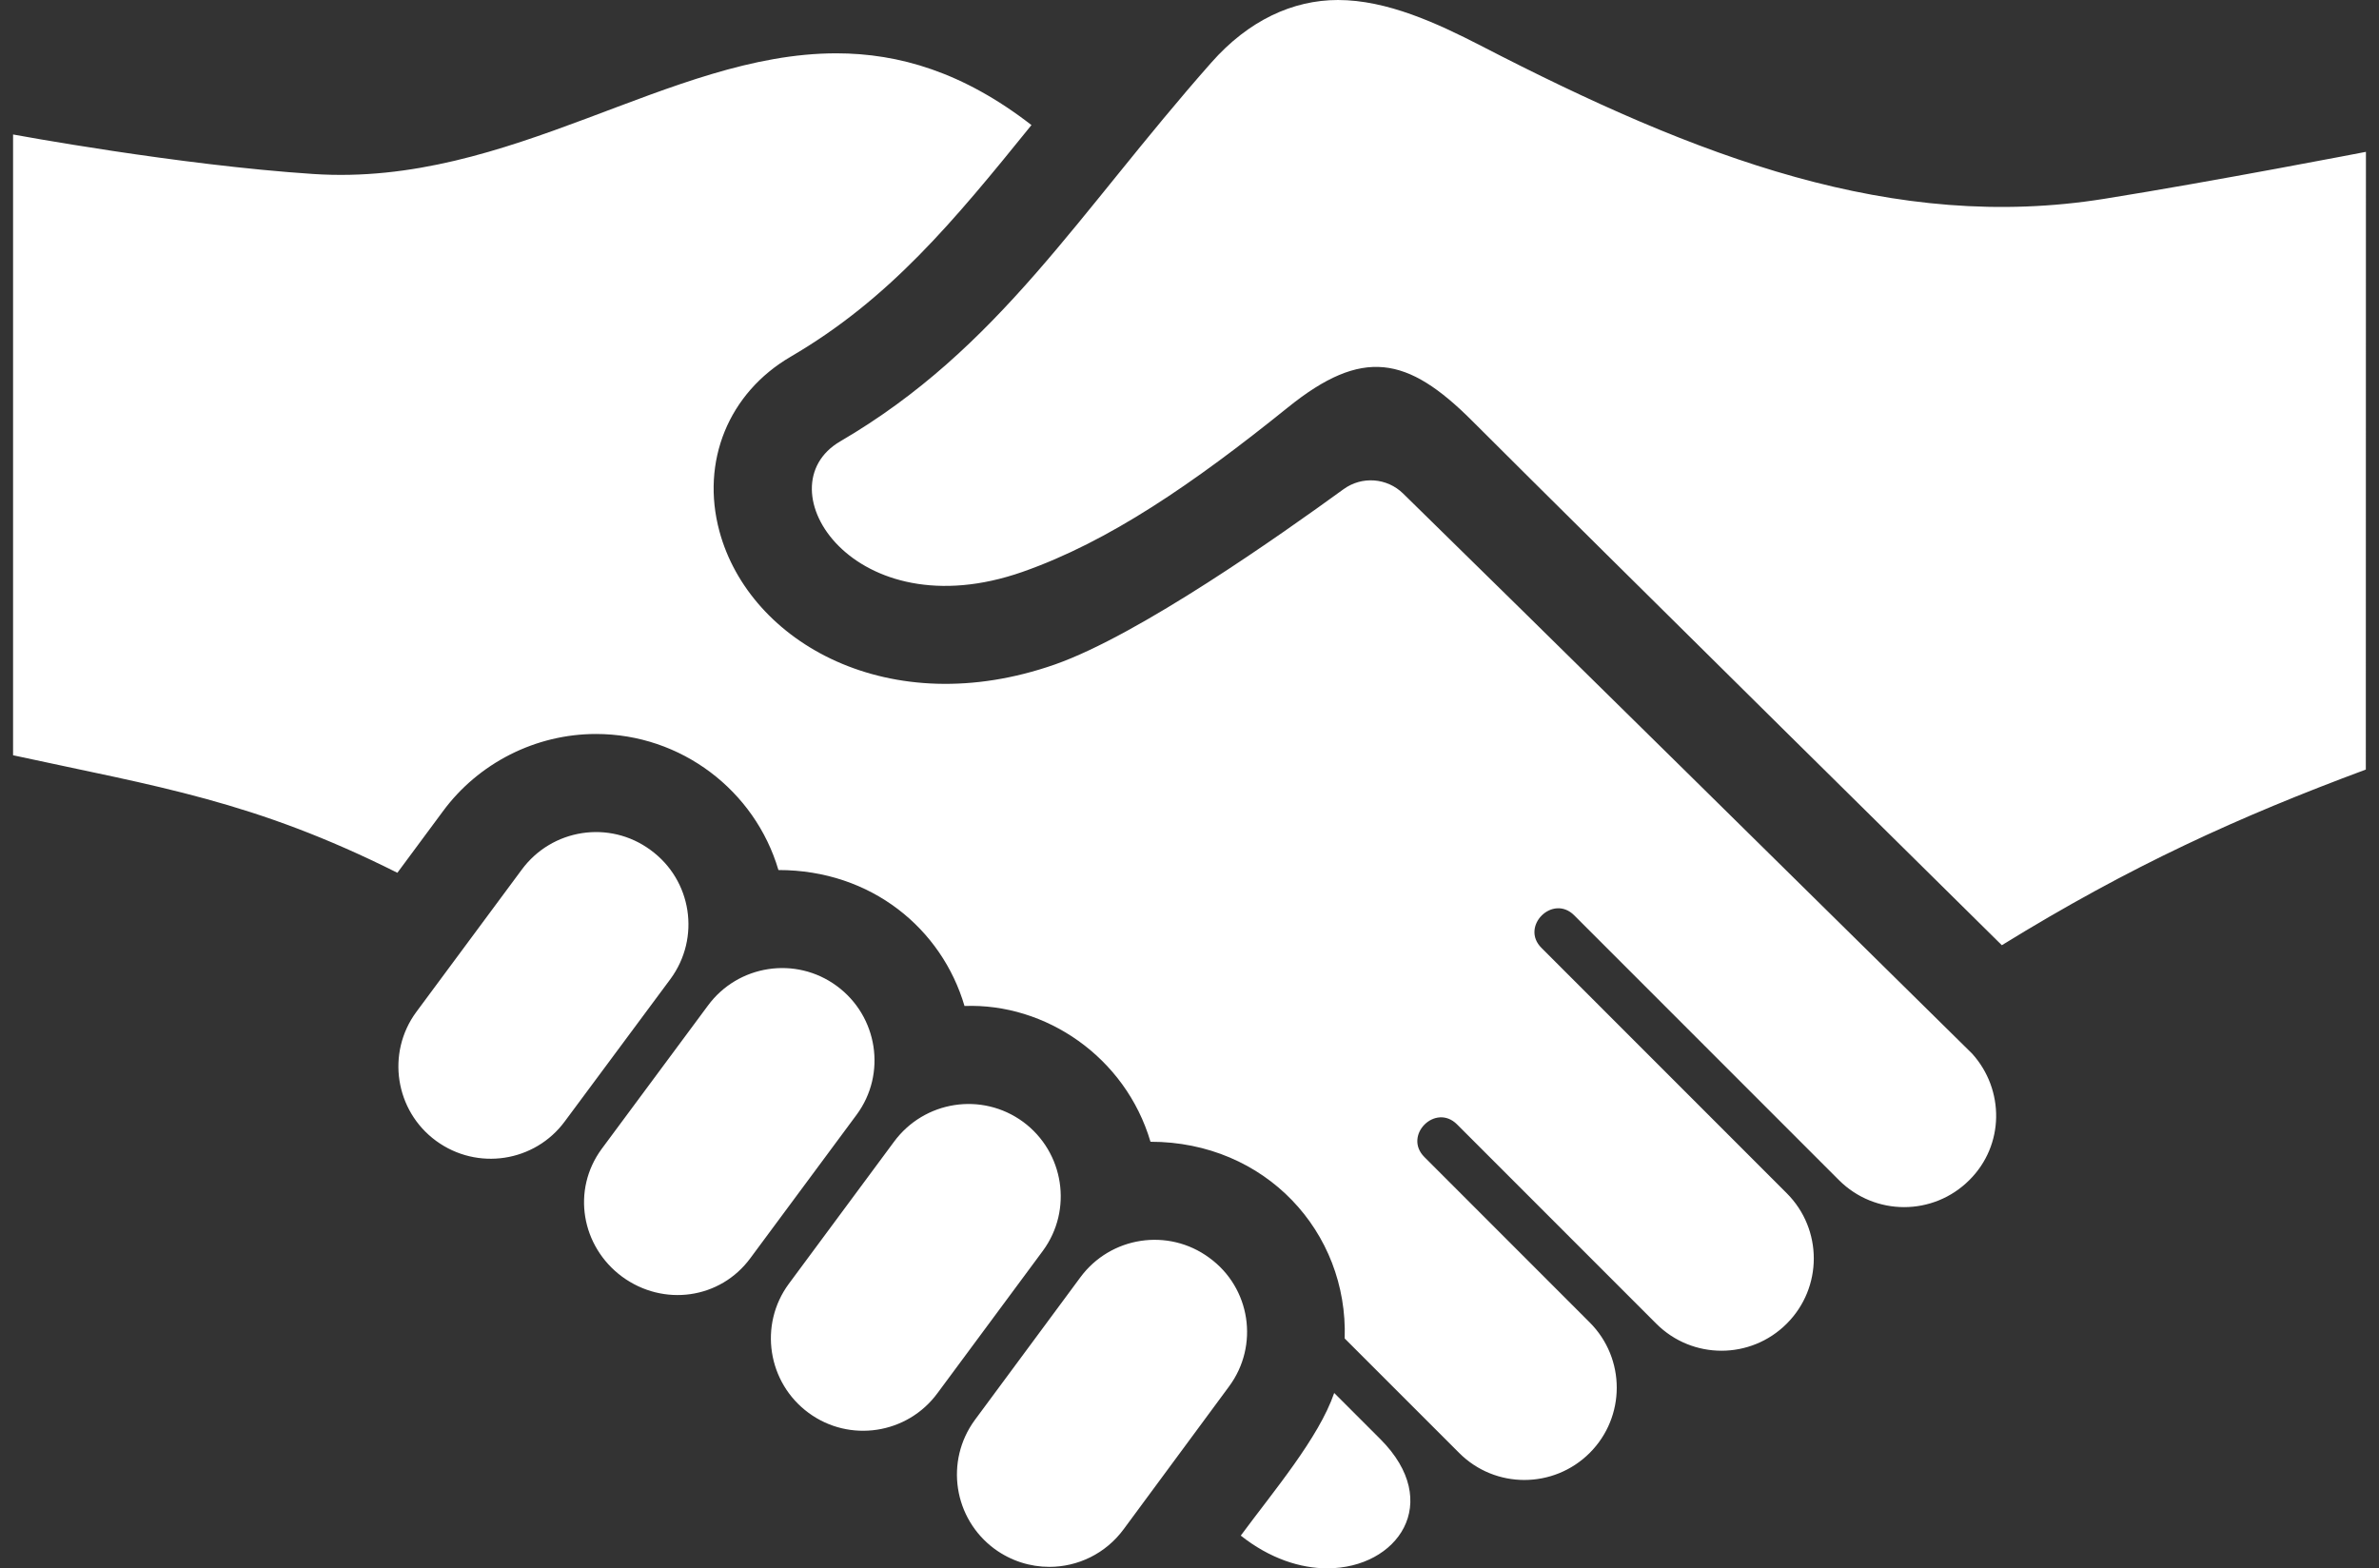 <svg width="91" height="60" viewBox="0 0 91 60" fill="none" xmlns="http://www.w3.org/2000/svg">
<rect x="0" y="0" width="91" height="60" fill="#333333" stroke="none"/>
<path d="M42.984 58.5C42.29 59.445 41.221 59.944 40.138 59.944C39.41 59.944 38.679 59.719 38.045 59.258C36.474 58.099 36.136 55.898 37.288 54.326L41.326 48.866C42.481 47.303 44.686 46.961 46.258 48.12C47.836 49.267 48.174 51.476 47.011 53.044L42.984 58.5ZM39.89 47.854C41.045 46.286 40.704 44.078 39.136 42.919C37.557 41.764 35.356 42.109 34.197 43.68L30.174 49.114C29.015 50.685 29.36 52.898 30.931 54.053C32.495 55.204 34.708 54.87 35.862 53.295L39.89 47.854ZM32.765 42.649C33.924 41.085 33.579 38.873 32.004 37.718C30.436 36.566 28.227 36.907 27.076 38.475L23.015 43.954C21.86 45.525 22.231 47.685 23.799 48.844C25.378 49.999 27.549 49.703 28.704 48.131L32.765 42.649ZM25.648 37.451C26.802 35.88 26.469 33.675 24.886 32.52C23.315 31.361 21.11 31.703 19.955 33.274L15.924 38.715C14.769 40.282 15.11 42.495 16.681 43.646C18.253 44.797 20.461 44.464 21.613 42.889L25.648 37.451ZM90.5 5.809C90.5 5.809 84.669 6.938 80.499 7.605C72.451 8.895 64.959 6.045 56.645 1.748C54.976 0.889 53.056 0 51.178 0C49.449 0 47.754 0.784 46.333 2.396C41.21 8.197 38.233 13.328 32.139 16.886C29.135 18.641 32.664 24.139 39.114 21.878C42.406 20.723 45.624 18.521 49.261 15.589C52.119 13.283 53.836 13.624 56.307 16.095C60.95 20.738 76.573 36.161 76.573 36.161C81.511 33.116 85.655 31.241 90.496 29.441L90.5 5.809ZM51.035 53.291C50.443 55.013 48.718 57.045 47.461 58.748C48.575 59.629 49.741 60 50.769 60C53.458 60 55.224 57.484 52.801 55.057L51.035 53.291ZM75.433 40.305C71.42 36.349 57.688 22.804 53.671 18.881C53.053 18.277 52.093 18.206 51.391 18.716C48.995 20.456 43.584 24.285 40.351 25.421C34.032 27.634 28.67 24.589 27.519 20.325C26.799 17.655 27.867 15.034 30.245 13.646C34.025 11.438 36.459 8.49 39.455 4.785C36.849 2.764 34.392 2.04 31.989 2.04C25.591 2.04 19.55 7.162 11.979 6.656C6.83 6.319 0.5 5.145 0.5 5.145V28.894C6.035 30.098 9.706 30.634 15.2 33.39L16.933 31.05C18.297 29.19 20.491 28.08 22.797 28.08C26.06 28.08 28.88 30.247 29.776 33.285C33.343 33.285 36.028 35.542 36.894 38.486C39.991 38.37 43.047 40.432 44.008 43.68C48.399 43.68 51.571 47.13 51.436 51.206L55.816 55.586C57.193 56.966 59.428 56.962 60.807 55.586C62.188 54.206 62.188 51.971 60.807 50.591L54.485 44.265C53.66 43.44 54.909 42.191 55.734 43.016L63.354 50.64C64.734 52.02 66.965 52.02 68.345 50.64C69.725 49.26 69.725 47.029 68.345 45.649L58.966 36.266C58.138 35.449 59.39 34.193 60.215 35.017L70.34 45.146C71.72 46.526 73.951 46.526 75.331 45.146C76.674 43.811 76.685 41.689 75.433 40.305Z" fill="white"/>
</svg>
